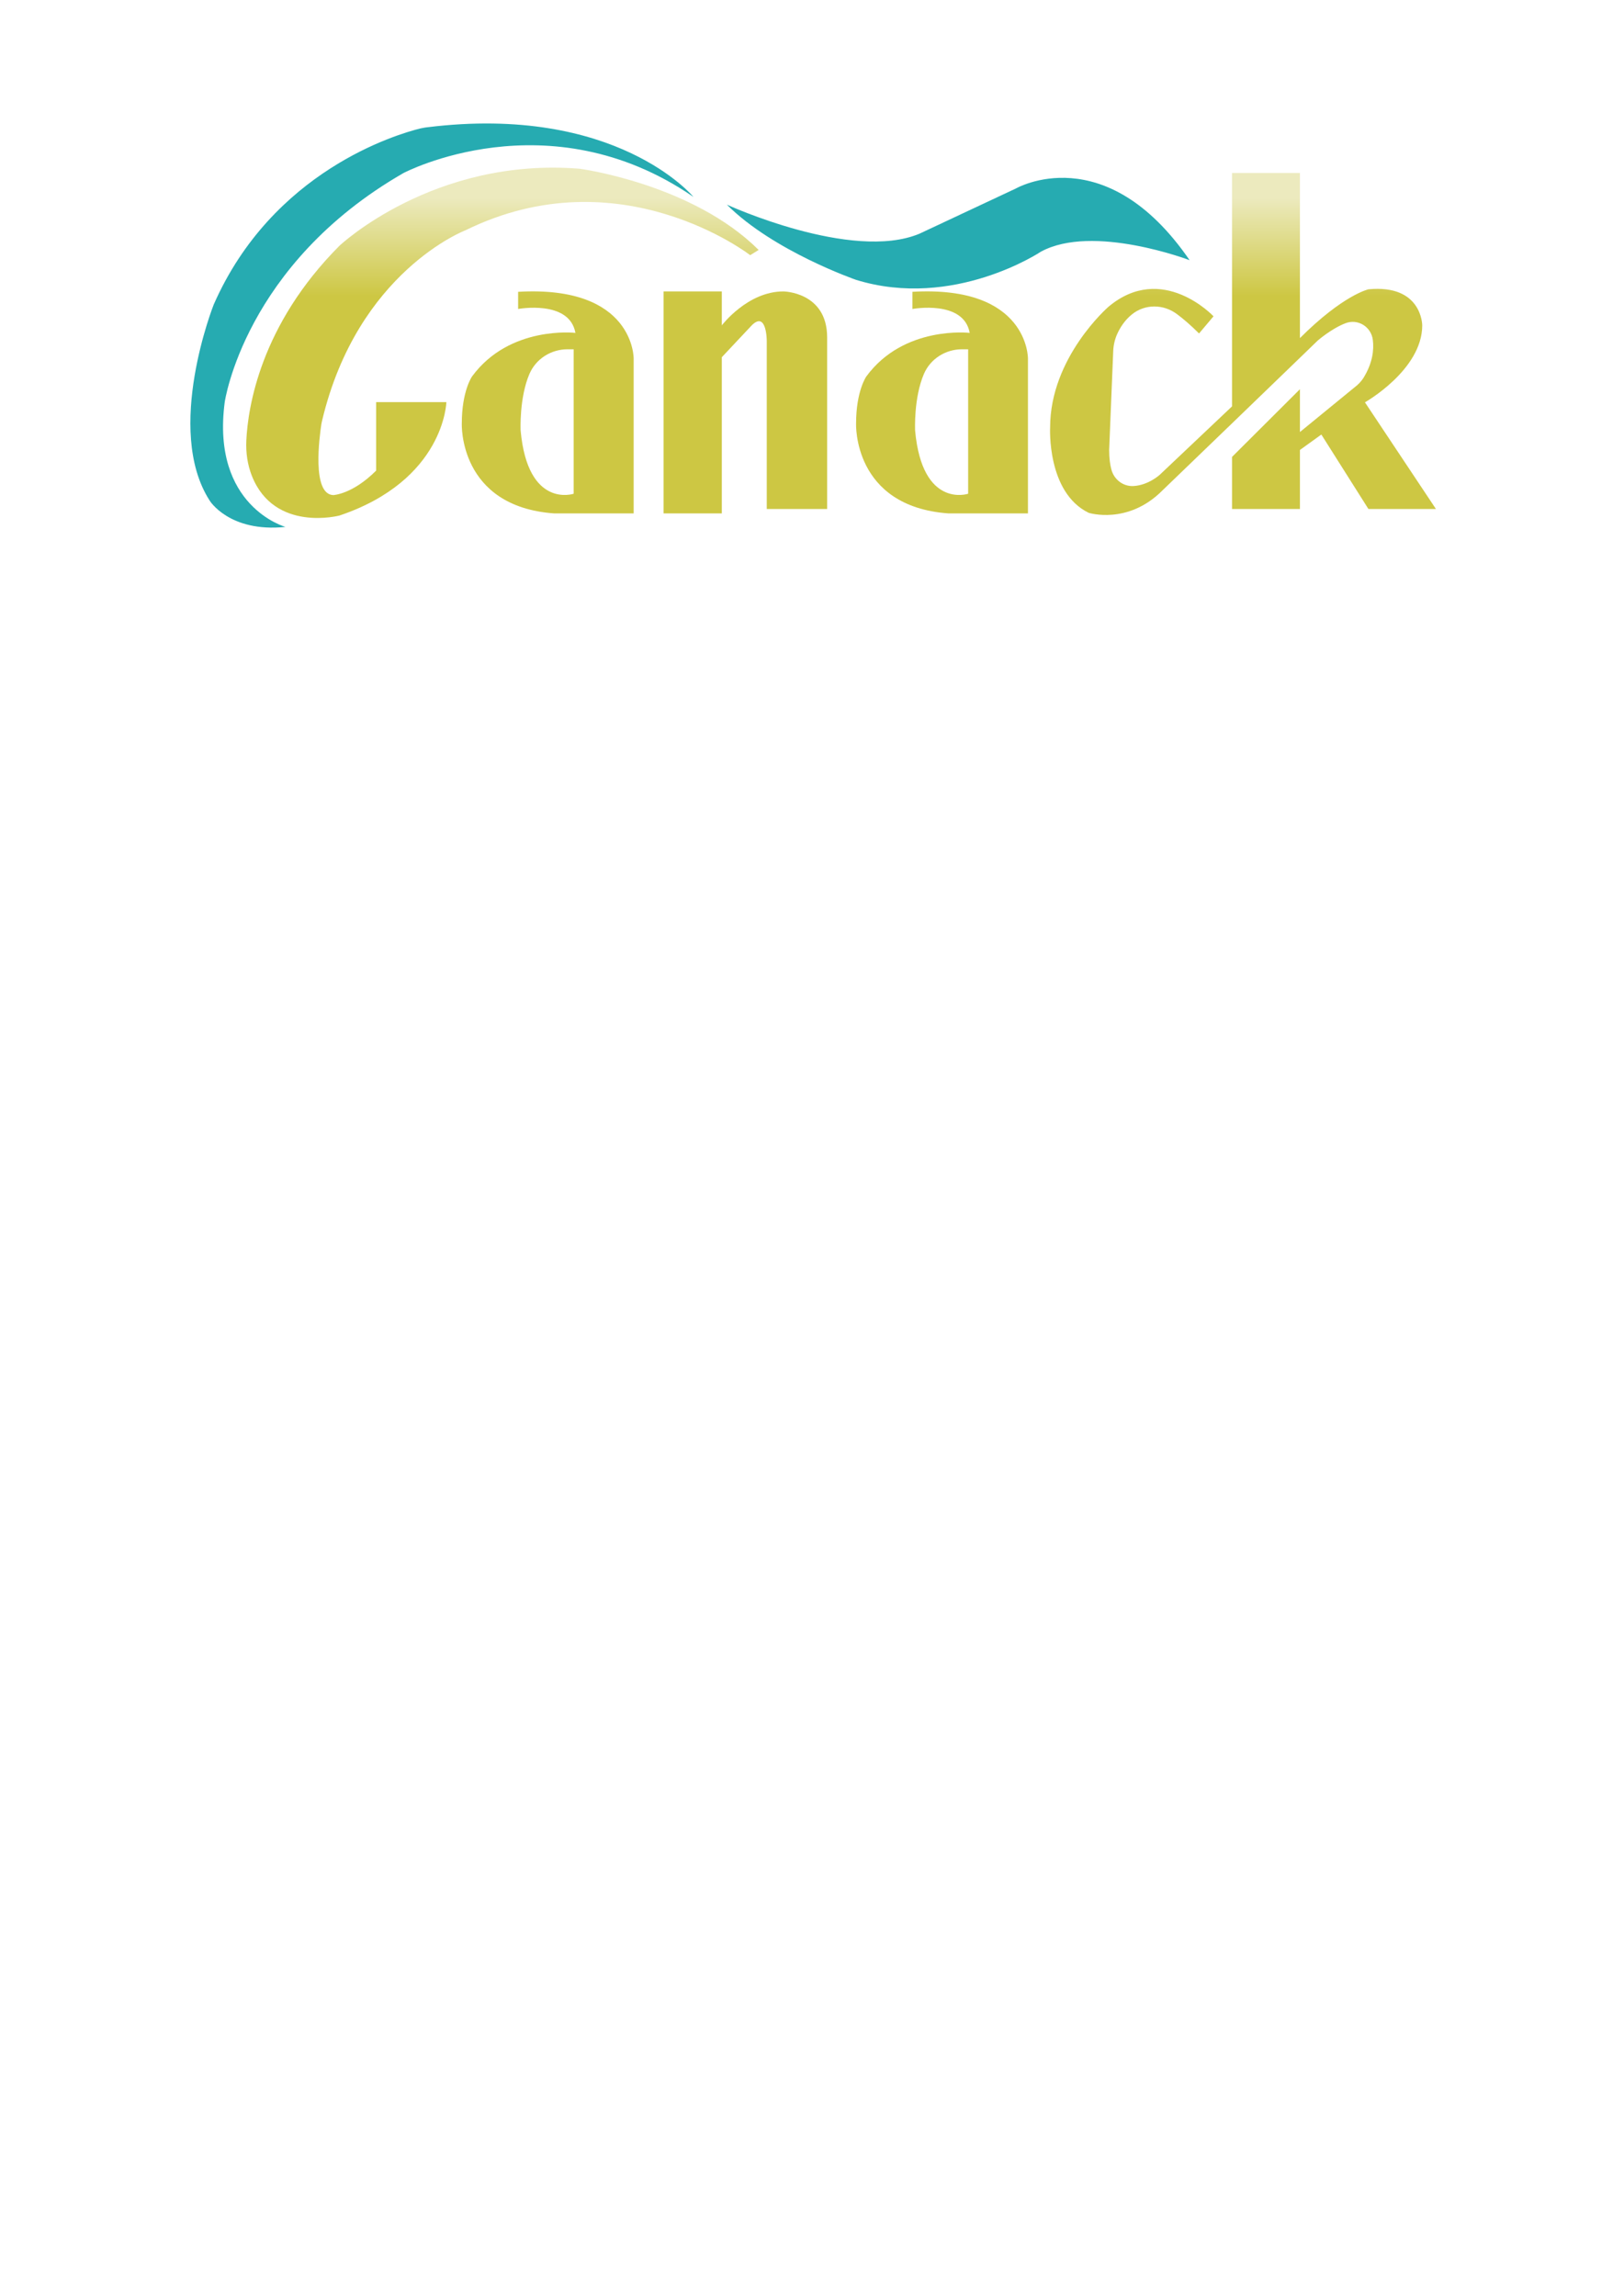 <?xml version="1.0" encoding="utf-8"?>
<!-- Generator: Adobe Illustrator 25.4.1, SVG Export Plug-In . SVG Version: 6.00 Build 0)  -->
<svg version="1.1" id="Layer_1" xmlns="http://www.w3.org/2000/svg" xmlns:xlink="http://www.w3.org/1999/xlink" x="0px" y="0px"
	 viewBox="0 0 841.9 1190.6" style="enable-background:new 0 0 841.9 1190.6;" xml:space="preserve">
<style type="text/css">
	.st0{fill:url(#SVGID_1_);}
	.st1{fill:url(#SVGID_00000141455451187877654650000002639879941776680091_);}
	.st2{fill:url(#SVGID_00000132083522125187181920000000493494039575327887_);}
	.st3{fill:url(#SVGID_00000101787976350486861390000013700743579733477305_);}
	.st4{fill:url(#SVGID_00000045617723487520839770000012426831504639328703_);}
	.st5{fill:#26ABB1;}
</style>
<linearGradient id="SVGID_1_" gradientUnits="userSpaceOnUse" x1="283.918" y1="102.657" x2="283.918" y2="153.624">
	<stop  offset="0" style="stop-color:#ECEABE"/>
	<stop  offset="1" style="stop-color:#CDC743"/>
</linearGradient>
<path class="st0" d="M268.6,151.3v8.9c0,0,26.6-4.9,29.7,12.4c0,0-34.1-4-53.6,22.6c0,0-5.3,7.5-5.3,24.4c0,0-1.8,43,47.9,46.6h41.2
	v-80.3C328.5,185.9,328.9,147.8,268.6,151.3z M297.4,256c0,0-23.8,8-27.5-32.8c0,0-0.8-16.9,4.6-29.4c3.4-7.8,11.2-12.7,19.7-12.7
	h3.2V256z"/>
<linearGradient id="SVGID_00000056386319660888154610000005501388504399043744_" gradientUnits="userSpaceOnUse" x1="488.325" y1="102.657" x2="488.325" y2="153.624">
	<stop  offset="0" style="stop-color:#ECEABE"/>
	<stop  offset="1" style="stop-color:#CDC743"/>
</linearGradient>
<path style="fill:url(#SVGID_00000056386319660888154610000005501388504399043744_);" d="M473,151.3v8.9c0,0,26.6-4.9,29.7,12.4
	c0,0-34.1-4-53.6,22.6c0,0-5.3,7.5-5.3,24.4c0,0-1.8,43,47.9,46.6h41.2v-80.3C532.9,185.9,533.3,147.8,473,151.3z M501.9,256
	c0,0-23.8,8-27.5-32.8c0,0-0.8-16.9,4.6-29.4c3.4-7.8,11.2-12.7,19.7-12.7h3.2V256z"/>
<linearGradient id="SVGID_00000053504962208819731050000009599939254389051291_" gradientUnits="userSpaceOnUse" x1="386.345" y1="102.657" x2="386.345" y2="153.624">
	<stop  offset="0" style="stop-color:#ECEABE"/>
	<stop  offset="1" style="stop-color:#CDC743"/>
</linearGradient>
<path style="fill:url(#SVGID_00000053504962208819731050000009599939254389051291_);" d="M406.1,151.1c-18.6,0-31.9,17.6-31.9,17.6
	v-17.6H344v115.1h30.2v-81l15.5-16.5c7.8-7.8,7.8,8.1,7.8,8.1v87.1h31.3v-89.1C428.7,151.3,406.1,151.1,406.1,151.1z"/>
<linearGradient id="SVGID_00000093863009240659154290000000152195361465105024_" gradientUnits="userSpaceOnUse" x1="644.378" y1="102.657" x2="644.378" y2="153.624">
	<stop  offset="0" style="stop-color:#ECEABE"/>
	<stop  offset="1" style="stop-color:#CDC743"/>
</linearGradient>
<path style="fill:url(#SVGID_00000093863009240659154290000000152195361465105024_);" d="M707.6,208.6c0,0,29.7-16.8,29.7-39.9
	c0,0,0-21.4-27.9-18.7c0,0-13.1,2.9-35.5,25.3V89.7h-35.2v121l-37.5,35.5c0,0-5.9,5.4-13.6,5.8c-5.3,0.3-10-3.3-11.4-8.4
	c-0.7-2.5-1.2-5.9-1.2-10.3l2.1-51.1c0.1-3.1,0.8-6.2,2.1-9.1c1.4-3.1,3.8-7,7.5-10c6.8-5.6,16.5-5.5,23.5-0.2
	c3.1,2.3,7,5.6,11.4,10l7.5-8.9c0,0-26.6-28.4-54.5-4.9c0,0-30.2,26.2-30.2,62.5c0,0-1.8,33.7,20,44.3c0,0,20.2,6.4,38.1-11.5
	l36.1-34.8l35.2-34l9.3-9c0,0,7.1-6.2,14.4-9c6.4-2.5,13.4,1.8,14.2,8.7c0.6,4.9,0,11.8-4.9,19.7c-0.9,1.4-2,2.6-3.2,3.7L673.9,224
	v-22.2l-35.2,35.1v27h35.2v-30.6l11.1-8l24.4,38.6h35L707.6,208.6z"/>
<linearGradient id="SVGID_00000008146117163145412950000011062517386290788226_" gradientUnits="userSpaceOnUse" x1="260.394" y1="102.657" x2="260.394" y2="153.624">
	<stop  offset="0" style="stop-color:#ECEABE"/>
	<stop  offset="1" style="stop-color:#CDC743"/>
</linearGradient>
<path style="fill:url(#SVGID_00000008146117163145412950000011062517386290788226_);" d="M195,244v-35.5h36.4
	c0,0-0.9,40.4-55.4,58.8c0,0-33.7,8.9-45.4-20.5c-2.3-5.8-3.2-12.1-2.9-18.4c0.8-17,7.2-59.8,48.3-101c0,0,48.8-46.1,124.6-39.9
	c0,0,58.3,7.8,92.7,42.1l-4.4,2.7c0,0-67.4-52.3-147.6-12.9c0,0-55.9,21.3-74.3,98.6c-0.1,0.6-0.3,1.2-0.4,1.9
	c-0.9,6-5.2,36.8,6.4,36.8C172.9,256.6,182.6,256.4,195,244z"/>
<path class="st5" d="M376.8,106.1c0,0,64.7,29.7,99.8,15.1l50.1-23.5c0,0,46.2-26.6,90,37.2c0,0-50.1-19.1-77.1-4.4
	c0,0-45.2,30.2-95.8,14.6C443.8,145.1,401,130.3,376.8,106.1z"/>
<path class="st5" d="M148,273.2c0,0-38.6-10.6-31.5-64.7c0,0,10.2-71.4,92.7-118.8c0,0,74.9-39.5,150.3,12.4
	c0,0-39.9-48.3-138.1-36.1c-1.2,0.1-2.3,0.4-3.5,0.6c-12.1,3-76.6,21.9-107.1,91.3c0,0-25.7,64.7-2.2,101.5
	C108.6,259.5,118.8,276.2,148,273.2z"/>
</svg>
